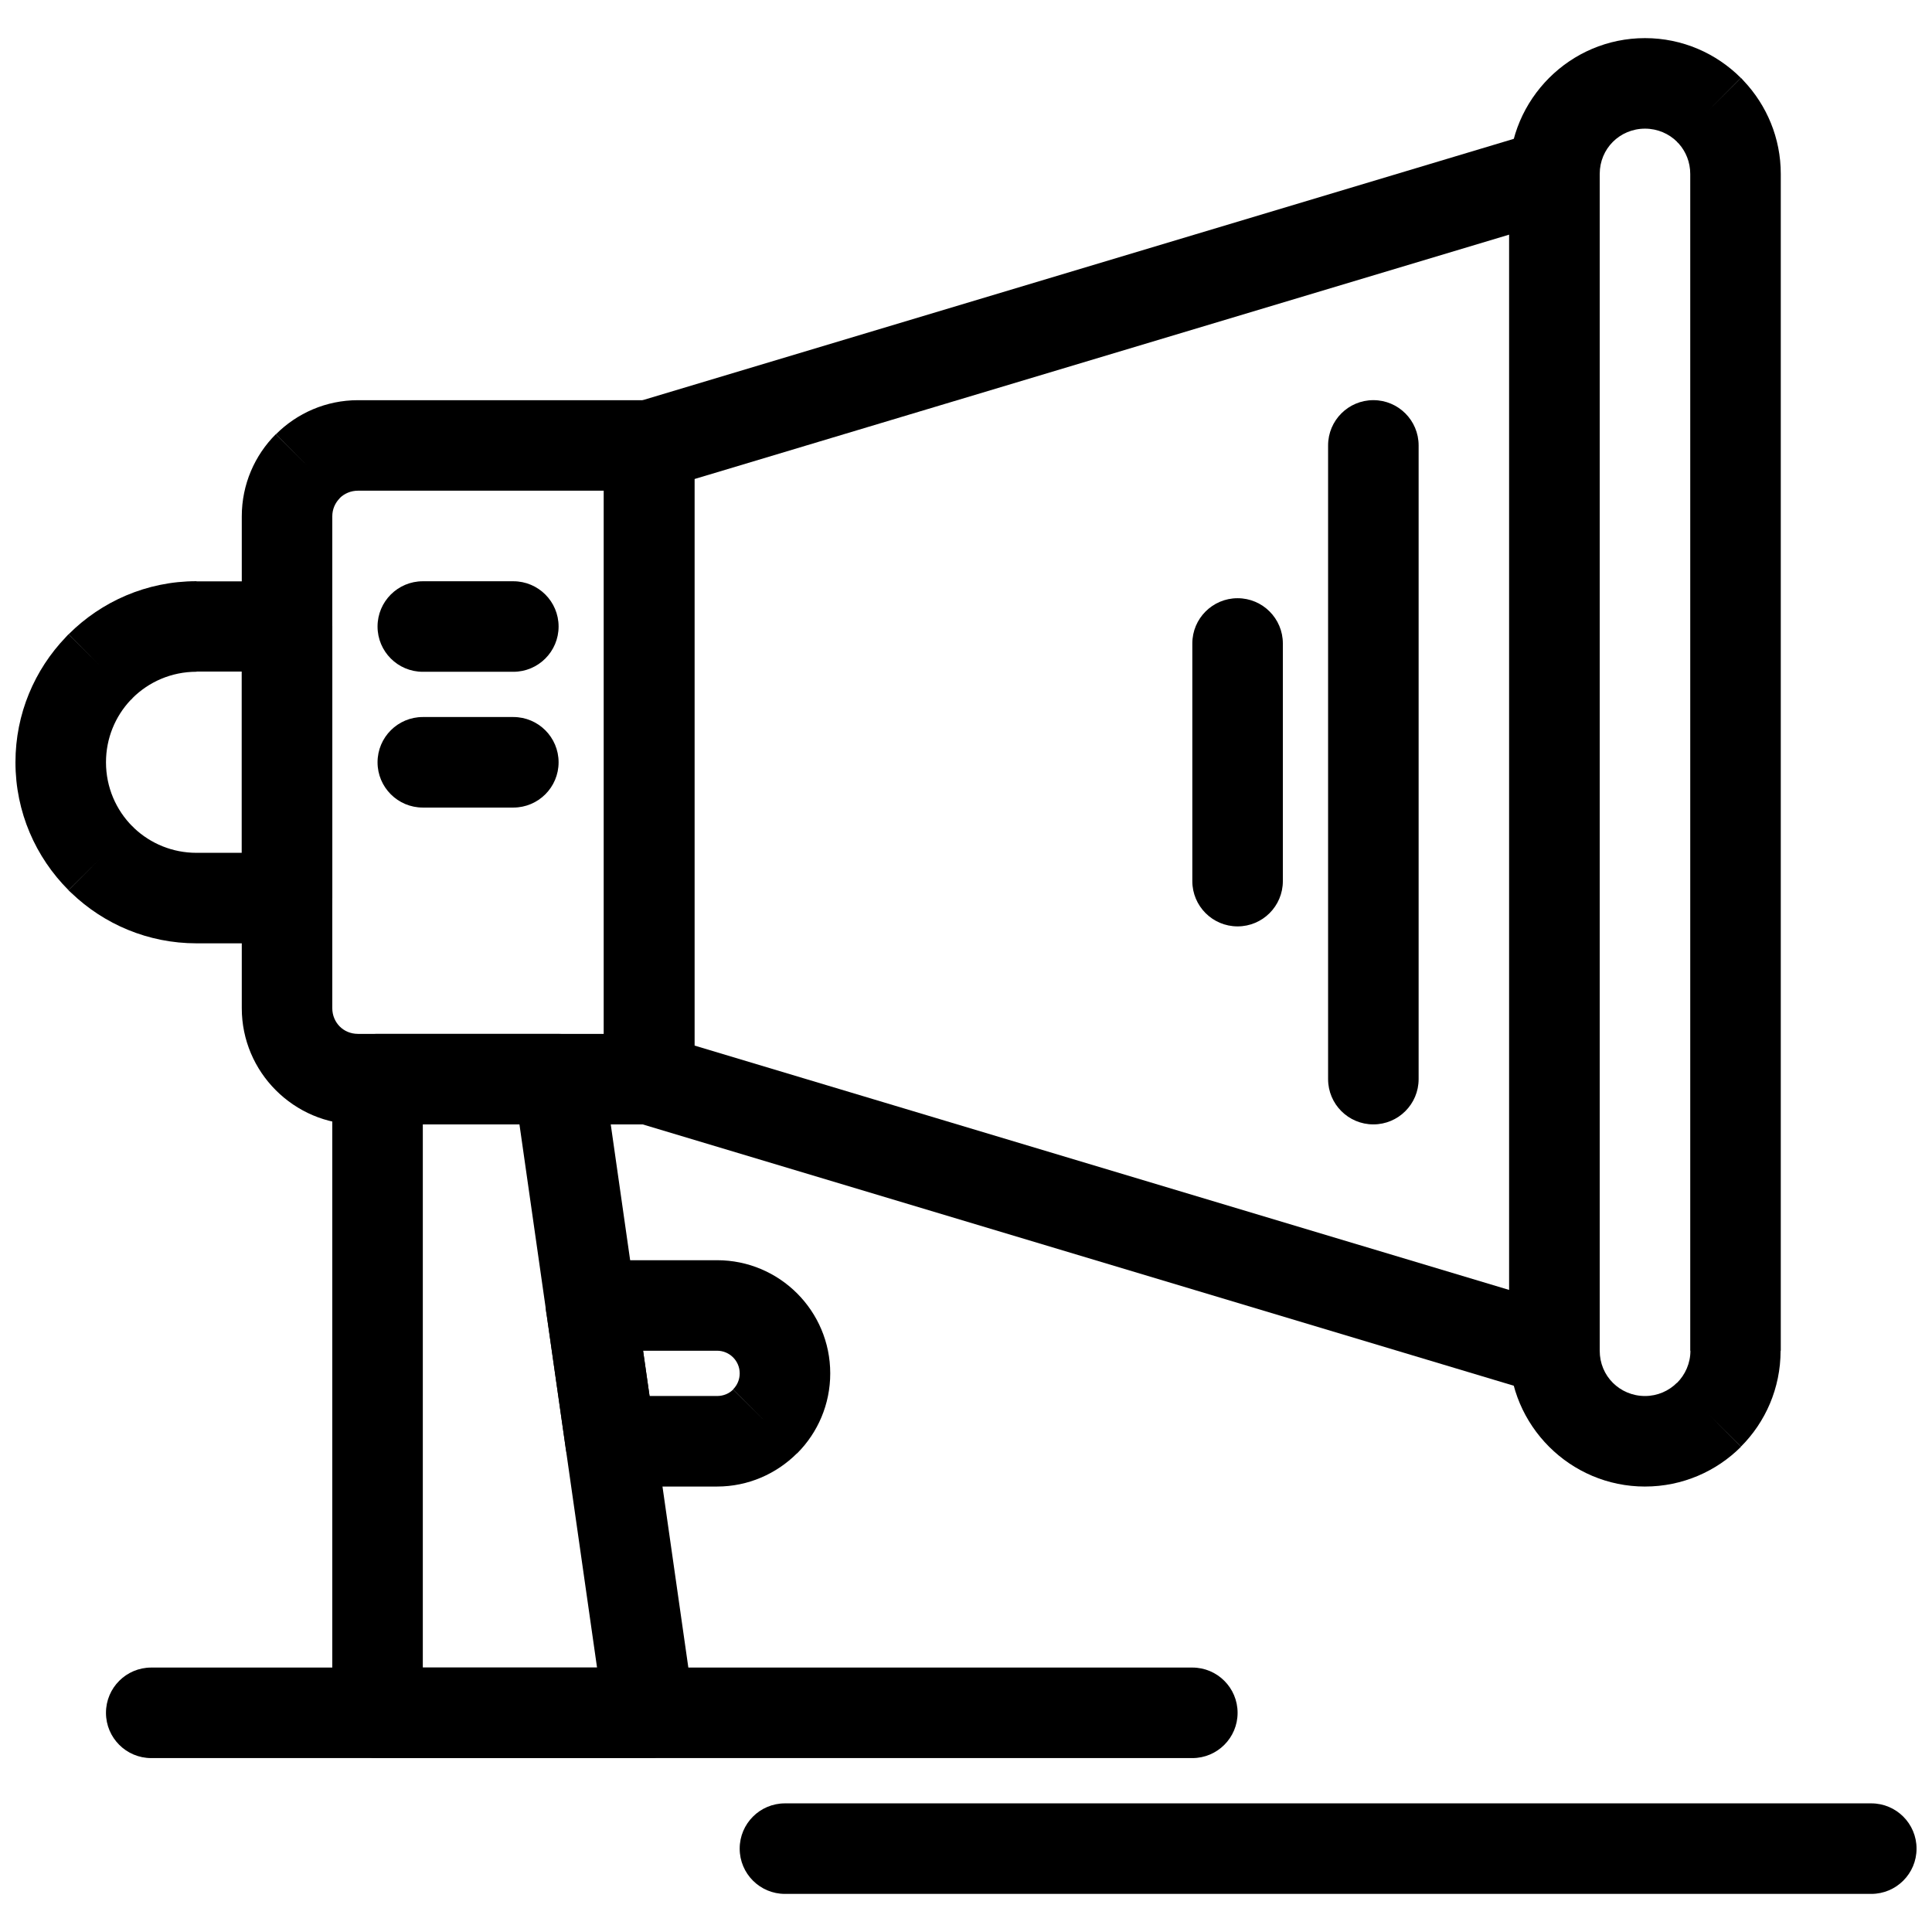 <?xml version="1.0" encoding="UTF-8"?>
<!-- Uploaded to: ICON Repo, www.iconrepo.com, Generator: ICON Repo Mixer Tools -->
<svg width="800px" height="800px" version="1.1" viewBox="144 144 512 512" xmlns="http://www.w3.org/2000/svg">
 <defs>
  <clipPath id="b">
   <path d="m148.09 298h84.906v96h-84.906z"/>
  </clipPath>
  <clipPath id="a">
   <path d="m340 621h311.9v25h-311.9z"/>
  </clipPath>
 </defs>
 <path d="m551.83 513.23-239.22-71.762 3.418-11.48-3.449 11.492c-5.277-1.586-8.66-6.481-8.547-11.738v-167.7c0-5.672 3.938-10.426 9.227-11.676l239.24-71.77-0.004-0.016c6.344-1.902 13.035 1.699 14.938 8.043 0.367 1.223 0.527 2.457 0.504 3.672v311.66c0 6.625-5.371 11.996-11.996 11.996-1.441 0-2.828-0.254-4.109-0.723zm-223.8-92.152 215.92 64.773v-279.67l-215.92 64.773z"/>
 <path d="m238.86 417.99h65.176v-143.95h-65.176c-1.895 0-3.606 0.754-4.832 1.965l0.023 0.023h-0.004c-1.227 1.227-1.988 2.93-1.988 4.805v130.35c0 1.91 0.762 3.633 1.988 4.859 1.199 1.199 2.898 1.945 4.809 1.945zm77.172 23.992h-77.172c-8.473 0-16.172-3.465-21.77-9.066-5.57-5.574-9.016-13.258-9.016-21.727v-130.35c0-8.5 3.449-16.203 9.016-21.77l0.004-0.004 8.48 8.484-8.434-8.48c5.574-5.57 13.258-9.016 21.723-9.016h77.172c6.625 0 11.996 5.371 11.996 11.996v167.94c0 6.625-5.371 11.996-11.996 11.996z"/>
 <g clip-path="url(#b)">
  <path d="m196.08 370h11.996v-48.031l-11.996 0.004v0.047c-6.644 0-12.652 2.676-16.988 7.004v0.004l0.023 0.023c-0.172 0.172-0.352 0.344-0.535 0.504-4.027 4.293-6.492 10.082-6.492 16.461 0 6.644 2.676 12.652 7.004 16.988l0.023-0.023c0.172 0.172 0.344 0.352 0.504 0.535 4.293 4.027 10.082 6.492 16.461 6.492zm23.992 23.992h-23.992c-12.852 0-24.535-5.078-33.156-13.34-0.266-0.223-0.527-0.461-0.777-0.715l8.484-8.48-8.48 8.434c-8.68-8.684-14.055-20.664-14.055-33.883 0-12.852 5.078-24.535 13.34-33.156 0.223-0.266 0.461-0.527 0.715-0.777l8.48 8.484-8.434-8.48c8.684-8.68 20.668-14.055 33.883-14.055v0.047l22.93-0.004c0.352-0.031 0.707-0.047 1.062-0.047 6.625 0 11.996 5.371 11.996 11.996v71.977c0 6.625-5.371 11.996-11.996 11.996z"/>
 </g>
 <path d="m579.94 537.95c-9.902 0-18.887-4.031-25.402-10.539-6.543-6.539-10.59-15.539-10.59-25.445v-311.88c0-9.902 4.051-18.906 10.59-25.445 6.516-6.508 15.496-10.539 25.402-10.539 9.902 0 18.883 4.031 25.395 10.539l-8.434 8.48 8.48-8.484c0.262 0.262 0.508 0.527 0.738 0.809 6.074 6.445 9.805 15.117 9.805 24.637v311.88h-0.047c-0.004 9.934-4.016 18.914-10.496 25.395l-8.48-8.434 8.484 8.48-0.004 0.004c-6.508 6.508-15.508 10.539-25.438 10.539zm-8.531-27.504c2.168 2.168 5.188 3.512 8.531 3.512 3.309 0 6.309-1.344 8.477-3.512l0.023 0.023c2.184-2.195 3.539-5.211 3.539-8.504h-0.047v-311.88c0-3.106-1.16-5.934-3.07-8.059l-0.438-0.418 0.023-0.023v-0.004c-2.168-2.152-5.176-3.488-8.504-3.488-3.344 0-6.363 1.344-8.531 3.512-2.141 2.141-3.469 5.141-3.469 8.48v311.88c0 3.34 1.324 6.34 3.469 8.48z"/>
 <path d="m256.05 298.04c-6.625 0-11.996 5.371-11.996 11.996s5.371 11.996 11.996 11.996h23.988c6.625 0 11.996-5.371 11.996-11.996s-5.371-11.996-11.996-11.996z"/>
 <path d="m256.05 334.02c-6.625 0-11.996 5.371-11.996 11.996s5.371 11.996 11.996 11.996h23.988c6.625 0 11.996-5.371 11.996-11.996s-5.371-11.996-11.996-11.996z"/>
 <path d="m334.03 501.96h-19.605l1.715 11.996h17.898c1.684 0 3.188-0.652 4.238-1.707l8.48 8.434-8.484-8.48 0.062-0.062c1.047-1.078 1.695-2.555 1.695-4.184 0-1.656-0.672-3.16-1.758-4.242-1.082-1.082-2.586-1.758-4.246-1.758zm-33.414-23.992h33.414c8.281 0 15.781 3.359 21.207 8.785 5.422 5.422 8.785 12.922 8.785 21.207 0 8.227-3.312 15.684-8.676 21.098l-0.102 0.105v-0.004l-0.004 0.004-0.023-0.023c-5.453 5.445-12.945 8.809-21.18 8.809h-28.105c-5.949 0.094-11.184-4.254-12.047-10.297l11.875-1.699-11.855 1.688-5.035-35.234c-0.164-0.789-0.25-1.605-0.25-2.438 0-6.625 5.371-11.996 11.996-11.996z"/>
 <path d="m256.05 585.92h46.172l-20.562-143.94h-25.609zm59.98 23.992h-71.977c-6.625 0-11.996-5.371-11.996-11.996v-167.93c0-6.625 5.371-11.996 11.996-11.996h47.82c5.949-0.094 11.184 4.254 12.047 10.301l-11.875 1.695 11.855-1.688 23.883 167.18c0.164 0.789 0.25 1.605 0.25 2.438 0 6.625-5.371 11.996-11.996 11.996z"/>
 <path d="m519.95 262.04c0-6.625-5.371-11.996-11.996-11.996s-11.996 5.371-11.996 11.996v167.94c0 6.625 5.371 11.996 11.996 11.996s11.996-5.371 11.996-11.996z"/>
 <path d="m483.97 314.53c0-6.625-5.371-11.996-11.996-11.996s-11.996 5.371-11.996 11.996v62.977c0 6.625 5.371 11.996 11.996 11.996s11.996-5.371 11.996-11.996z"/>
 <path d="m184.08 585.92c-6.625 0-11.996 5.371-11.996 11.996s5.371 11.996 11.996 11.996h275.9c6.625 0 11.996-5.371 11.996-11.996s-5.371-11.996-11.996-11.996z"/>
 <g clip-path="url(#a)">
  <path d="m352.02 621.91c-6.625 0-11.996 5.371-11.996 11.996s5.371 11.996 11.996 11.996h287.89c6.625 0 11.996-5.371 11.996-11.996s-5.371-11.996-11.996-11.996z"/>
 </g>
</svg>
